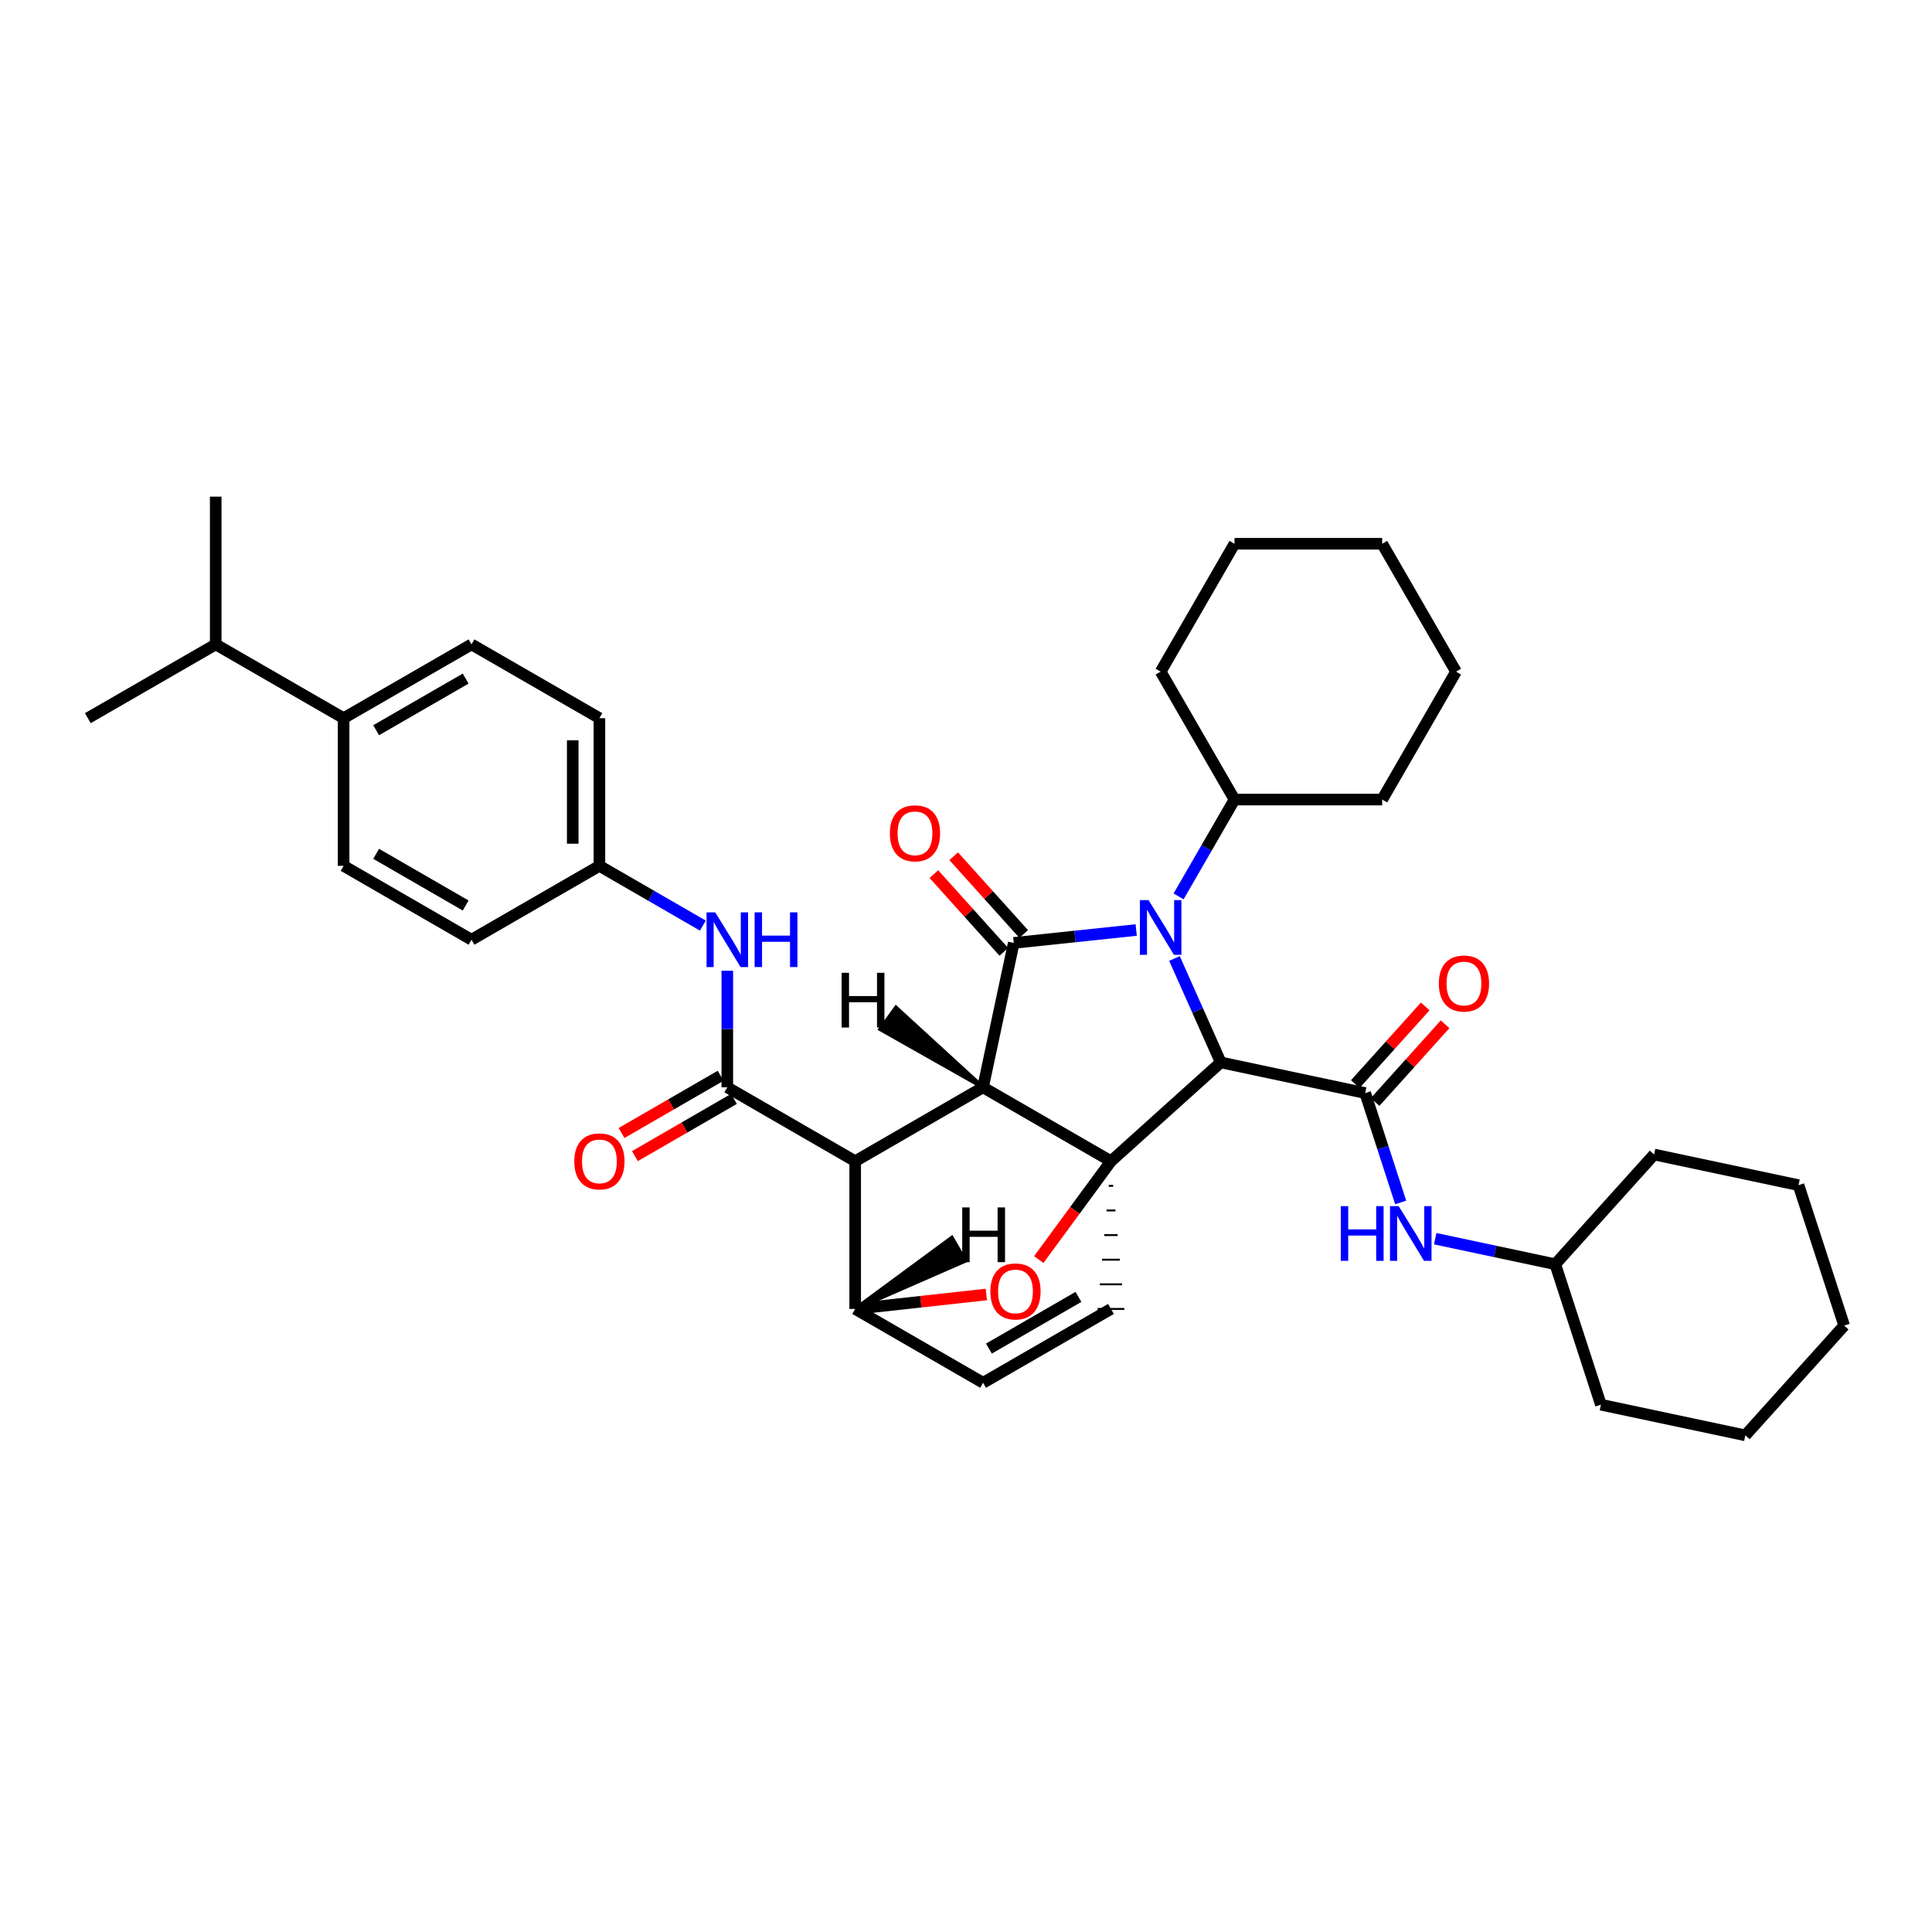 <?xml version='1.0' encoding='iso-8859-1'?>
<svg version='1.1' baseProfile='full'
              xmlns='http://www.w3.org/2000/svg'
                      xmlns:rdkit='http://www.rdkit.org/xml'
                      xmlns:xlink='http://www.w3.org/1999/xlink'
                  xml:space='preserve'
width='1000px' height='1000px' viewBox='0 0 1000 1000'>
<!-- END OF HEADER -->
<rect style='opacity:1.0;fill:#FFFFFF;stroke:none' width='1000' height='1000' x='0' y='0'> </rect>
<path class='bond-0' d='M 631.863,549.899 L 619.885,523.005' style='fill:none;fill-rule:evenodd;stroke:#000000;stroke-width:6px;stroke-linecap:butt;stroke-linejoin:miter;stroke-opacity:1' />
<path class='bond-0' d='M 619.885,523.005 L 607.907,496.112' style='fill:none;fill-rule:evenodd;stroke:#0000FF;stroke-width:6px;stroke-linecap:butt;stroke-linejoin:miter;stroke-opacity:1' />
<path class='bond-3' d='M 631.863,549.899 L 706.619,565.766' style='fill:none;fill-rule:evenodd;stroke:#000000;stroke-width:6px;stroke-linecap:butt;stroke-linejoin:miter;stroke-opacity:1' />
<path class='bond-40' d='M 631.863,549.899 L 575.04,601.048' style='fill:none;fill-rule:evenodd;stroke:#000000;stroke-width:6px;stroke-linecap:butt;stroke-linejoin:miter;stroke-opacity:1' />
<path class='bond-1' d='M 508.805,562.795 L 575.04,601.048' style='fill:none;fill-rule:evenodd;stroke:#000000;stroke-width:6px;stroke-linecap:butt;stroke-linejoin:miter;stroke-opacity:1' />
<path class='bond-2' d='M 508.805,562.795 L 442.64,601.048' style='fill:none;fill-rule:evenodd;stroke:#000000;stroke-width:6px;stroke-linecap:butt;stroke-linejoin:miter;stroke-opacity:1' />
<path class='bond-38' d='M 508.805,562.795 L 524.719,488.055' style='fill:none;fill-rule:evenodd;stroke:#000000;stroke-width:6px;stroke-linecap:butt;stroke-linejoin:miter;stroke-opacity:1' />
<path class='bond-43' d='M 508.805,562.795 L 463.753,521.533 L 455.633,532.713 Z' style='fill:#000000;fill-rule:evenodd;fill-opacity:1;stroke:#000000;stroke-width:2px;stroke-linecap:butt;stroke-linejoin:miter;stroke-opacity:1;' />
<path class='bond-9' d='M 610.032,463.97 L 624.505,438.911' style='fill:none;fill-rule:evenodd;stroke:#0000FF;stroke-width:6px;stroke-linecap:butt;stroke-linejoin:miter;stroke-opacity:1' />
<path class='bond-9' d='M 624.505,438.911 L 638.979,413.852' style='fill:none;fill-rule:evenodd;stroke:#000000;stroke-width:6px;stroke-linecap:butt;stroke-linejoin:miter;stroke-opacity:1' />
<path class='bond-37' d='M 588.098,481.374 L 556.408,484.715' style='fill:none;fill-rule:evenodd;stroke:#0000FF;stroke-width:6px;stroke-linecap:butt;stroke-linejoin:miter;stroke-opacity:1' />
<path class='bond-37' d='M 556.408,484.715 L 524.719,488.055' style='fill:none;fill-rule:evenodd;stroke:#000000;stroke-width:6px;stroke-linecap:butt;stroke-linejoin:miter;stroke-opacity:1' />
<path class='bond-39' d='M 575.04,601.048 L 556.349,626.503' style='fill:none;fill-rule:evenodd;stroke:#000000;stroke-width:6px;stroke-linecap:butt;stroke-linejoin:miter;stroke-opacity:1' />
<path class='bond-39' d='M 556.349,626.503 L 537.658,651.958' style='fill:none;fill-rule:evenodd;stroke:#FF0000;stroke-width:6px;stroke-linecap:butt;stroke-linejoin:miter;stroke-opacity:1' />
<path class='bond-41' d='M 573.888,613.791 L 576.191,613.791' style='fill:none;fill-rule:evenodd;stroke:#000000;stroke-width:1.0px;stroke-linecap:butt;stroke-linejoin:miter;stroke-opacity:1' />
<path class='bond-41' d='M 572.737,626.533 L 577.343,626.533' style='fill:none;fill-rule:evenodd;stroke:#000000;stroke-width:1.0px;stroke-linecap:butt;stroke-linejoin:miter;stroke-opacity:1' />
<path class='bond-41' d='M 571.585,639.275 L 578.494,639.275' style='fill:none;fill-rule:evenodd;stroke:#000000;stroke-width:1.0px;stroke-linecap:butt;stroke-linejoin:miter;stroke-opacity:1' />
<path class='bond-41' d='M 570.434,652.017 L 579.646,652.017' style='fill:none;fill-rule:evenodd;stroke:#000000;stroke-width:1.0px;stroke-linecap:butt;stroke-linejoin:miter;stroke-opacity:1' />
<path class='bond-41' d='M 569.282,664.759 L 580.797,664.759' style='fill:none;fill-rule:evenodd;stroke:#000000;stroke-width:1.0px;stroke-linecap:butt;stroke-linejoin:miter;stroke-opacity:1' />
<path class='bond-41' d='M 568.131,677.501 L 581.949,677.501' style='fill:none;fill-rule:evenodd;stroke:#000000;stroke-width:1.0px;stroke-linecap:butt;stroke-linejoin:miter;stroke-opacity:1' />
<path class='bond-4' d='M 442.64,601.048 L 376.451,562.795' style='fill:none;fill-rule:evenodd;stroke:#000000;stroke-width:6px;stroke-linecap:butt;stroke-linejoin:miter;stroke-opacity:1' />
<path class='bond-33' d='M 442.64,601.048 L 442.64,677.501' style='fill:none;fill-rule:evenodd;stroke:#000000;stroke-width:6px;stroke-linecap:butt;stroke-linejoin:miter;stroke-opacity:1' />
<path class='bond-8' d='M 706.619,565.766 L 715.806,594.073' style='fill:none;fill-rule:evenodd;stroke:#000000;stroke-width:6px;stroke-linecap:butt;stroke-linejoin:miter;stroke-opacity:1' />
<path class='bond-8' d='M 715.806,594.073 L 724.993,622.379' style='fill:none;fill-rule:evenodd;stroke:#0000FF;stroke-width:6px;stroke-linecap:butt;stroke-linejoin:miter;stroke-opacity:1' />
<path class='bond-10' d='M 711.753,570.389 L 729.858,550.281' style='fill:none;fill-rule:evenodd;stroke:#000000;stroke-width:6px;stroke-linecap:butt;stroke-linejoin:miter;stroke-opacity:1' />
<path class='bond-10' d='M 729.858,550.281 L 747.962,530.172' style='fill:none;fill-rule:evenodd;stroke:#FF0000;stroke-width:6px;stroke-linecap:butt;stroke-linejoin:miter;stroke-opacity:1' />
<path class='bond-10' d='M 701.484,561.143 L 719.589,541.035' style='fill:none;fill-rule:evenodd;stroke:#000000;stroke-width:6px;stroke-linecap:butt;stroke-linejoin:miter;stroke-opacity:1' />
<path class='bond-10' d='M 719.589,541.035 L 737.693,520.927' style='fill:none;fill-rule:evenodd;stroke:#FF0000;stroke-width:6px;stroke-linecap:butt;stroke-linejoin:miter;stroke-opacity:1' />
<path class='bond-5' d='M 510.523,670.027 L 476.581,673.764' style='fill:none;fill-rule:evenodd;stroke:#FF0000;stroke-width:6px;stroke-linecap:butt;stroke-linejoin:miter;stroke-opacity:1' />
<path class='bond-5' d='M 476.581,673.764 L 442.64,677.501' style='fill:none;fill-rule:evenodd;stroke:#000000;stroke-width:6px;stroke-linecap:butt;stroke-linejoin:miter;stroke-opacity:1' />
<path class='bond-7' d='M 376.451,562.795 L 376.451,532.627' style='fill:none;fill-rule:evenodd;stroke:#000000;stroke-width:6px;stroke-linecap:butt;stroke-linejoin:miter;stroke-opacity:1' />
<path class='bond-7' d='M 376.451,532.627 L 376.451,502.459' style='fill:none;fill-rule:evenodd;stroke:#0000FF;stroke-width:6px;stroke-linecap:butt;stroke-linejoin:miter;stroke-opacity:1' />
<path class='bond-11' d='M 372.994,556.813 L 347.352,571.631' style='fill:none;fill-rule:evenodd;stroke:#000000;stroke-width:6px;stroke-linecap:butt;stroke-linejoin:miter;stroke-opacity:1' />
<path class='bond-11' d='M 347.352,571.631 L 321.709,586.45' style='fill:none;fill-rule:evenodd;stroke:#FF0000;stroke-width:6px;stroke-linecap:butt;stroke-linejoin:miter;stroke-opacity:1' />
<path class='bond-11' d='M 379.908,568.778 L 354.266,583.596' style='fill:none;fill-rule:evenodd;stroke:#000000;stroke-width:6px;stroke-linecap:butt;stroke-linejoin:miter;stroke-opacity:1' />
<path class='bond-11' d='M 354.266,583.596 L 328.623,598.414' style='fill:none;fill-rule:evenodd;stroke:#FF0000;stroke-width:6px;stroke-linecap:butt;stroke-linejoin:miter;stroke-opacity:1' />
<path class='bond-32' d='M 442.64,677.501 L 508.851,715.723' style='fill:none;fill-rule:evenodd;stroke:#000000;stroke-width:6px;stroke-linecap:butt;stroke-linejoin:miter;stroke-opacity:1' />
<path class='bond-44' d='M 442.64,677.501 L 499.576,652.604 L 492.667,640.638 Z' style='fill:#000000;fill-rule:evenodd;fill-opacity:1;stroke:#000000;stroke-width:2px;stroke-linecap:butt;stroke-linejoin:miter;stroke-opacity:1;' />
<path class='bond-6' d='M 575.04,677.501 L 508.851,715.723' style='fill:none;fill-rule:evenodd;stroke:#000000;stroke-width:6px;stroke-linecap:butt;stroke-linejoin:miter;stroke-opacity:1' />
<path class='bond-6' d='M 558.201,671.268 L 511.869,698.024' style='fill:none;fill-rule:evenodd;stroke:#000000;stroke-width:6px;stroke-linecap:butt;stroke-linejoin:miter;stroke-opacity:1' />
<path class='bond-13' d='M 363.8,479.084 L 337.027,463.626' style='fill:none;fill-rule:evenodd;stroke:#0000FF;stroke-width:6px;stroke-linecap:butt;stroke-linejoin:miter;stroke-opacity:1' />
<path class='bond-13' d='M 337.027,463.626 L 310.255,448.167' style='fill:none;fill-rule:evenodd;stroke:#000000;stroke-width:6px;stroke-linecap:butt;stroke-linejoin:miter;stroke-opacity:1' />
<path class='bond-17' d='M 742.861,641.142 L 773.928,647.752' style='fill:none;fill-rule:evenodd;stroke:#0000FF;stroke-width:6px;stroke-linecap:butt;stroke-linejoin:miter;stroke-opacity:1' />
<path class='bond-17' d='M 773.928,647.752 L 804.996,654.363' style='fill:none;fill-rule:evenodd;stroke:#000000;stroke-width:6px;stroke-linecap:butt;stroke-linejoin:miter;stroke-opacity:1' />
<path class='bond-42' d='M 483.367,452.431 L 501.475,472.554' style='fill:none;fill-rule:evenodd;stroke:#FF0000;stroke-width:6px;stroke-linecap:butt;stroke-linejoin:miter;stroke-opacity:1' />
<path class='bond-42' d='M 501.475,472.554 L 519.583,492.677' style='fill:none;fill-rule:evenodd;stroke:#000000;stroke-width:6px;stroke-linecap:butt;stroke-linejoin:miter;stroke-opacity:1' />
<path class='bond-42' d='M 493.639,443.188 L 511.747,463.311' style='fill:none;fill-rule:evenodd;stroke:#FF0000;stroke-width:6px;stroke-linecap:butt;stroke-linejoin:miter;stroke-opacity:1' />
<path class='bond-42' d='M 511.747,463.311 L 529.855,483.433' style='fill:none;fill-rule:evenodd;stroke:#000000;stroke-width:6px;stroke-linecap:butt;stroke-linejoin:miter;stroke-opacity:1' />
<path class='bond-20' d='M 638.979,413.852 L 715.408,413.852' style='fill:none;fill-rule:evenodd;stroke:#000000;stroke-width:6px;stroke-linecap:butt;stroke-linejoin:miter;stroke-opacity:1' />
<path class='bond-21' d='M 638.979,413.852 L 600.749,347.64' style='fill:none;fill-rule:evenodd;stroke:#000000;stroke-width:6px;stroke-linecap:butt;stroke-linejoin:miter;stroke-opacity:1' />
<path class='bond-12' d='M 177.855,371.722 L 244.051,333.538' style='fill:none;fill-rule:evenodd;stroke:#000000;stroke-width:6px;stroke-linecap:butt;stroke-linejoin:miter;stroke-opacity:1' />
<path class='bond-12' d='M 194.688,377.964 L 241.026,351.235' style='fill:none;fill-rule:evenodd;stroke:#000000;stroke-width:6px;stroke-linecap:butt;stroke-linejoin:miter;stroke-opacity:1' />
<path class='bond-16' d='M 177.855,371.722 L 111.651,333.538' style='fill:none;fill-rule:evenodd;stroke:#000000;stroke-width:6px;stroke-linecap:butt;stroke-linejoin:miter;stroke-opacity:1' />
<path class='bond-35' d='M 177.855,371.722 L 177.855,448.167' style='fill:none;fill-rule:evenodd;stroke:#000000;stroke-width:6px;stroke-linecap:butt;stroke-linejoin:miter;stroke-opacity:1' />
<path class='bond-18' d='M 310.255,448.167 L 244.051,486.389' style='fill:none;fill-rule:evenodd;stroke:#000000;stroke-width:6px;stroke-linecap:butt;stroke-linejoin:miter;stroke-opacity:1' />
<path class='bond-19' d='M 310.255,448.167 L 310.255,371.722' style='fill:none;fill-rule:evenodd;stroke:#000000;stroke-width:6px;stroke-linecap:butt;stroke-linejoin:miter;stroke-opacity:1' />
<path class='bond-19' d='M 296.437,436.7 L 296.437,383.189' style='fill:none;fill-rule:evenodd;stroke:#000000;stroke-width:6px;stroke-linecap:butt;stroke-linejoin:miter;stroke-opacity:1' />
<path class='bond-14' d='M 244.051,333.538 L 310.255,371.722' style='fill:none;fill-rule:evenodd;stroke:#000000;stroke-width:6px;stroke-linecap:butt;stroke-linejoin:miter;stroke-opacity:1' />
<path class='bond-15' d='M 177.855,448.167 L 244.051,486.389' style='fill:none;fill-rule:evenodd;stroke:#000000;stroke-width:6px;stroke-linecap:butt;stroke-linejoin:miter;stroke-opacity:1' />
<path class='bond-15' d='M 194.694,441.934 L 241.031,468.689' style='fill:none;fill-rule:evenodd;stroke:#000000;stroke-width:6px;stroke-linecap:butt;stroke-linejoin:miter;stroke-opacity:1' />
<path class='bond-22' d='M 111.651,333.538 L 111.651,257.063' style='fill:none;fill-rule:evenodd;stroke:#000000;stroke-width:6px;stroke-linecap:butt;stroke-linejoin:miter;stroke-opacity:1' />
<path class='bond-23' d='M 111.651,333.538 L 45.455,371.722' style='fill:none;fill-rule:evenodd;stroke:#000000;stroke-width:6px;stroke-linecap:butt;stroke-linejoin:miter;stroke-opacity:1' />
<path class='bond-24' d='M 804.996,654.363 L 828.632,727.069' style='fill:none;fill-rule:evenodd;stroke:#000000;stroke-width:6px;stroke-linecap:butt;stroke-linejoin:miter;stroke-opacity:1' />
<path class='bond-25' d='M 804.996,654.363 L 856.161,597.571' style='fill:none;fill-rule:evenodd;stroke:#000000;stroke-width:6px;stroke-linecap:butt;stroke-linejoin:miter;stroke-opacity:1' />
<path class='bond-26' d='M 715.408,413.852 L 753.638,347.64' style='fill:none;fill-rule:evenodd;stroke:#000000;stroke-width:6px;stroke-linecap:butt;stroke-linejoin:miter;stroke-opacity:1' />
<path class='bond-27' d='M 600.749,347.64 L 638.979,281.452' style='fill:none;fill-rule:evenodd;stroke:#000000;stroke-width:6px;stroke-linecap:butt;stroke-linejoin:miter;stroke-opacity:1' />
<path class='bond-28' d='M 828.632,727.069 L 903.38,742.937' style='fill:none;fill-rule:evenodd;stroke:#000000;stroke-width:6px;stroke-linecap:butt;stroke-linejoin:miter;stroke-opacity:1' />
<path class='bond-29' d='M 856.161,597.571 L 930.909,613.439' style='fill:none;fill-rule:evenodd;stroke:#000000;stroke-width:6px;stroke-linecap:butt;stroke-linejoin:miter;stroke-opacity:1' />
<path class='bond-34' d='M 753.638,347.64 L 715.408,281.452' style='fill:none;fill-rule:evenodd;stroke:#000000;stroke-width:6px;stroke-linecap:butt;stroke-linejoin:miter;stroke-opacity:1' />
<path class='bond-31' d='M 638.979,281.452 L 715.408,281.452' style='fill:none;fill-rule:evenodd;stroke:#000000;stroke-width:6px;stroke-linecap:butt;stroke-linejoin:miter;stroke-opacity:1' />
<path class='bond-36' d='M 903.38,742.937 L 954.545,686.122' style='fill:none;fill-rule:evenodd;stroke:#000000;stroke-width:6px;stroke-linecap:butt;stroke-linejoin:miter;stroke-opacity:1' />
<path class='bond-30' d='M 930.909,613.439 L 954.545,686.122' style='fill:none;fill-rule:evenodd;stroke:#000000;stroke-width:6px;stroke-linecap:butt;stroke-linejoin:miter;stroke-opacity:1' />
<path  class='atom-2' d='M 594.489 465.881
L 603.769 480.881
Q 604.689 482.361, 606.169 485.041
Q 607.649 487.721, 607.729 487.881
L 607.729 465.881
L 611.489 465.881
L 611.489 494.201
L 607.609 494.201
L 597.649 477.801
Q 596.489 475.881, 595.249 473.681
Q 594.049 471.481, 593.689 470.801
L 593.689 494.201
L 590.009 494.201
L 590.009 465.881
L 594.489 465.881
' fill='#0000FF'/>
<path  class='atom-6' d='M 512.609 668.446
Q 512.609 661.646, 515.969 657.846
Q 519.329 654.046, 525.609 654.046
Q 531.889 654.046, 535.249 657.846
Q 538.609 661.646, 538.609 668.446
Q 538.609 675.326, 535.209 679.246
Q 531.809 683.126, 525.609 683.126
Q 519.369 683.126, 515.969 679.246
Q 512.609 675.366, 512.609 668.446
M 525.609 679.926
Q 529.929 679.926, 532.249 677.046
Q 534.609 674.126, 534.609 668.446
Q 534.609 662.886, 532.249 660.086
Q 529.929 657.246, 525.609 657.246
Q 521.289 657.246, 518.929 660.046
Q 516.609 662.846, 516.609 668.446
Q 516.609 674.166, 518.929 677.046
Q 521.289 679.926, 525.609 679.926
' fill='#FF0000'/>
<path  class='atom-11' d='M 370.191 472.229
L 379.471 487.229
Q 380.391 488.709, 381.871 491.389
Q 383.351 494.069, 383.431 494.229
L 383.431 472.229
L 387.191 472.229
L 387.191 500.549
L 383.311 500.549
L 373.351 484.149
Q 372.191 482.229, 370.951 480.029
Q 369.751 477.829, 369.391 477.149
L 369.391 500.549
L 365.711 500.549
L 365.711 472.229
L 370.191 472.229
' fill='#0000FF'/>
<path  class='atom-11' d='M 390.591 472.229
L 394.431 472.229
L 394.431 484.269
L 408.911 484.269
L 408.911 472.229
L 412.751 472.229
L 412.751 500.549
L 408.911 500.549
L 408.911 487.469
L 394.431 487.469
L 394.431 500.549
L 390.591 500.549
L 390.591 472.229
' fill='#0000FF'/>
<path  class='atom-12' d='M 693.989 624.289
L 697.829 624.289
L 697.829 636.329
L 712.309 636.329
L 712.309 624.289
L 716.149 624.289
L 716.149 652.609
L 712.309 652.609
L 712.309 639.529
L 697.829 639.529
L 697.829 652.609
L 693.989 652.609
L 693.989 624.289
' fill='#0000FF'/>
<path  class='atom-12' d='M 723.949 624.289
L 733.229 639.289
Q 734.149 640.769, 735.629 643.449
Q 737.109 646.129, 737.189 646.289
L 737.189 624.289
L 740.949 624.289
L 740.949 652.609
L 737.069 652.609
L 727.109 636.209
Q 725.949 634.289, 724.709 632.089
Q 723.509 629.889, 723.149 629.209
L 723.149 652.609
L 719.469 652.609
L 719.469 624.289
L 723.949 624.289
' fill='#0000FF'/>
<path  class='atom-13' d='M 460.592 431.32
Q 460.592 424.52, 463.952 420.72
Q 467.312 416.92, 473.592 416.92
Q 479.872 416.92, 483.232 420.72
Q 486.592 424.52, 486.592 431.32
Q 486.592 438.2, 483.192 442.12
Q 479.792 446, 473.592 446
Q 467.352 446, 463.952 442.12
Q 460.592 438.24, 460.592 431.32
M 473.592 442.8
Q 477.912 442.8, 480.232 439.92
Q 482.592 437, 482.592 431.32
Q 482.592 425.76, 480.232 422.96
Q 477.912 420.12, 473.592 420.12
Q 469.272 420.12, 466.912 422.92
Q 464.592 425.72, 464.592 431.32
Q 464.592 437.04, 466.912 439.92
Q 469.272 442.8, 473.592 442.8
' fill='#FF0000'/>
<path  class='atom-15' d='M 744.738 509.069
Q 744.738 502.269, 748.098 498.469
Q 751.458 494.669, 757.738 494.669
Q 764.018 494.669, 767.378 498.469
Q 770.738 502.269, 770.738 509.069
Q 770.738 515.949, 767.338 519.869
Q 763.938 523.749, 757.738 523.749
Q 751.498 523.749, 748.098 519.869
Q 744.738 515.989, 744.738 509.069
M 757.738 520.549
Q 762.058 520.549, 764.378 517.669
Q 766.738 514.749, 766.738 509.069
Q 766.738 503.509, 764.378 500.709
Q 762.058 497.869, 757.738 497.869
Q 753.418 497.869, 751.058 500.669
Q 748.738 503.469, 748.738 509.069
Q 748.738 514.789, 751.058 517.669
Q 753.418 520.549, 757.738 520.549
' fill='#FF0000'/>
<path  class='atom-16' d='M 297.255 601.128
Q 297.255 594.328, 300.615 590.528
Q 303.975 586.728, 310.255 586.728
Q 316.535 586.728, 319.895 590.528
Q 323.255 594.328, 323.255 601.128
Q 323.255 608.008, 319.855 611.928
Q 316.455 615.808, 310.255 615.808
Q 304.015 615.808, 300.615 611.928
Q 297.255 608.048, 297.255 601.128
M 310.255 612.608
Q 314.575 612.608, 316.895 609.728
Q 319.255 606.808, 319.255 601.128
Q 319.255 595.568, 316.895 592.768
Q 314.575 589.928, 310.255 589.928
Q 305.935 589.928, 303.575 592.728
Q 301.255 595.528, 301.255 601.128
Q 301.255 606.848, 303.575 609.728
Q 305.935 612.608, 310.255 612.608
' fill='#FF0000'/>
<path  class='atom-38' d='M 435.614 503.52
L 439.454 503.52
L 439.454 515.56
L 453.934 515.56
L 453.934 503.52
L 457.774 503.52
L 457.774 531.84
L 453.934 531.84
L 453.934 518.76
L 439.454 518.76
L 439.454 531.84
L 435.614 531.84
L 435.614 503.52
' fill='#000000'/>
<path  class='atom-39' d='M 498.041 624.955
L 501.881 624.955
L 501.881 636.995
L 516.361 636.995
L 516.361 624.955
L 520.201 624.955
L 520.201 653.275
L 516.361 653.275
L 516.361 640.195
L 501.881 640.195
L 501.881 653.275
L 498.041 653.275
L 498.041 624.955
' fill='#000000'/>
</svg>
